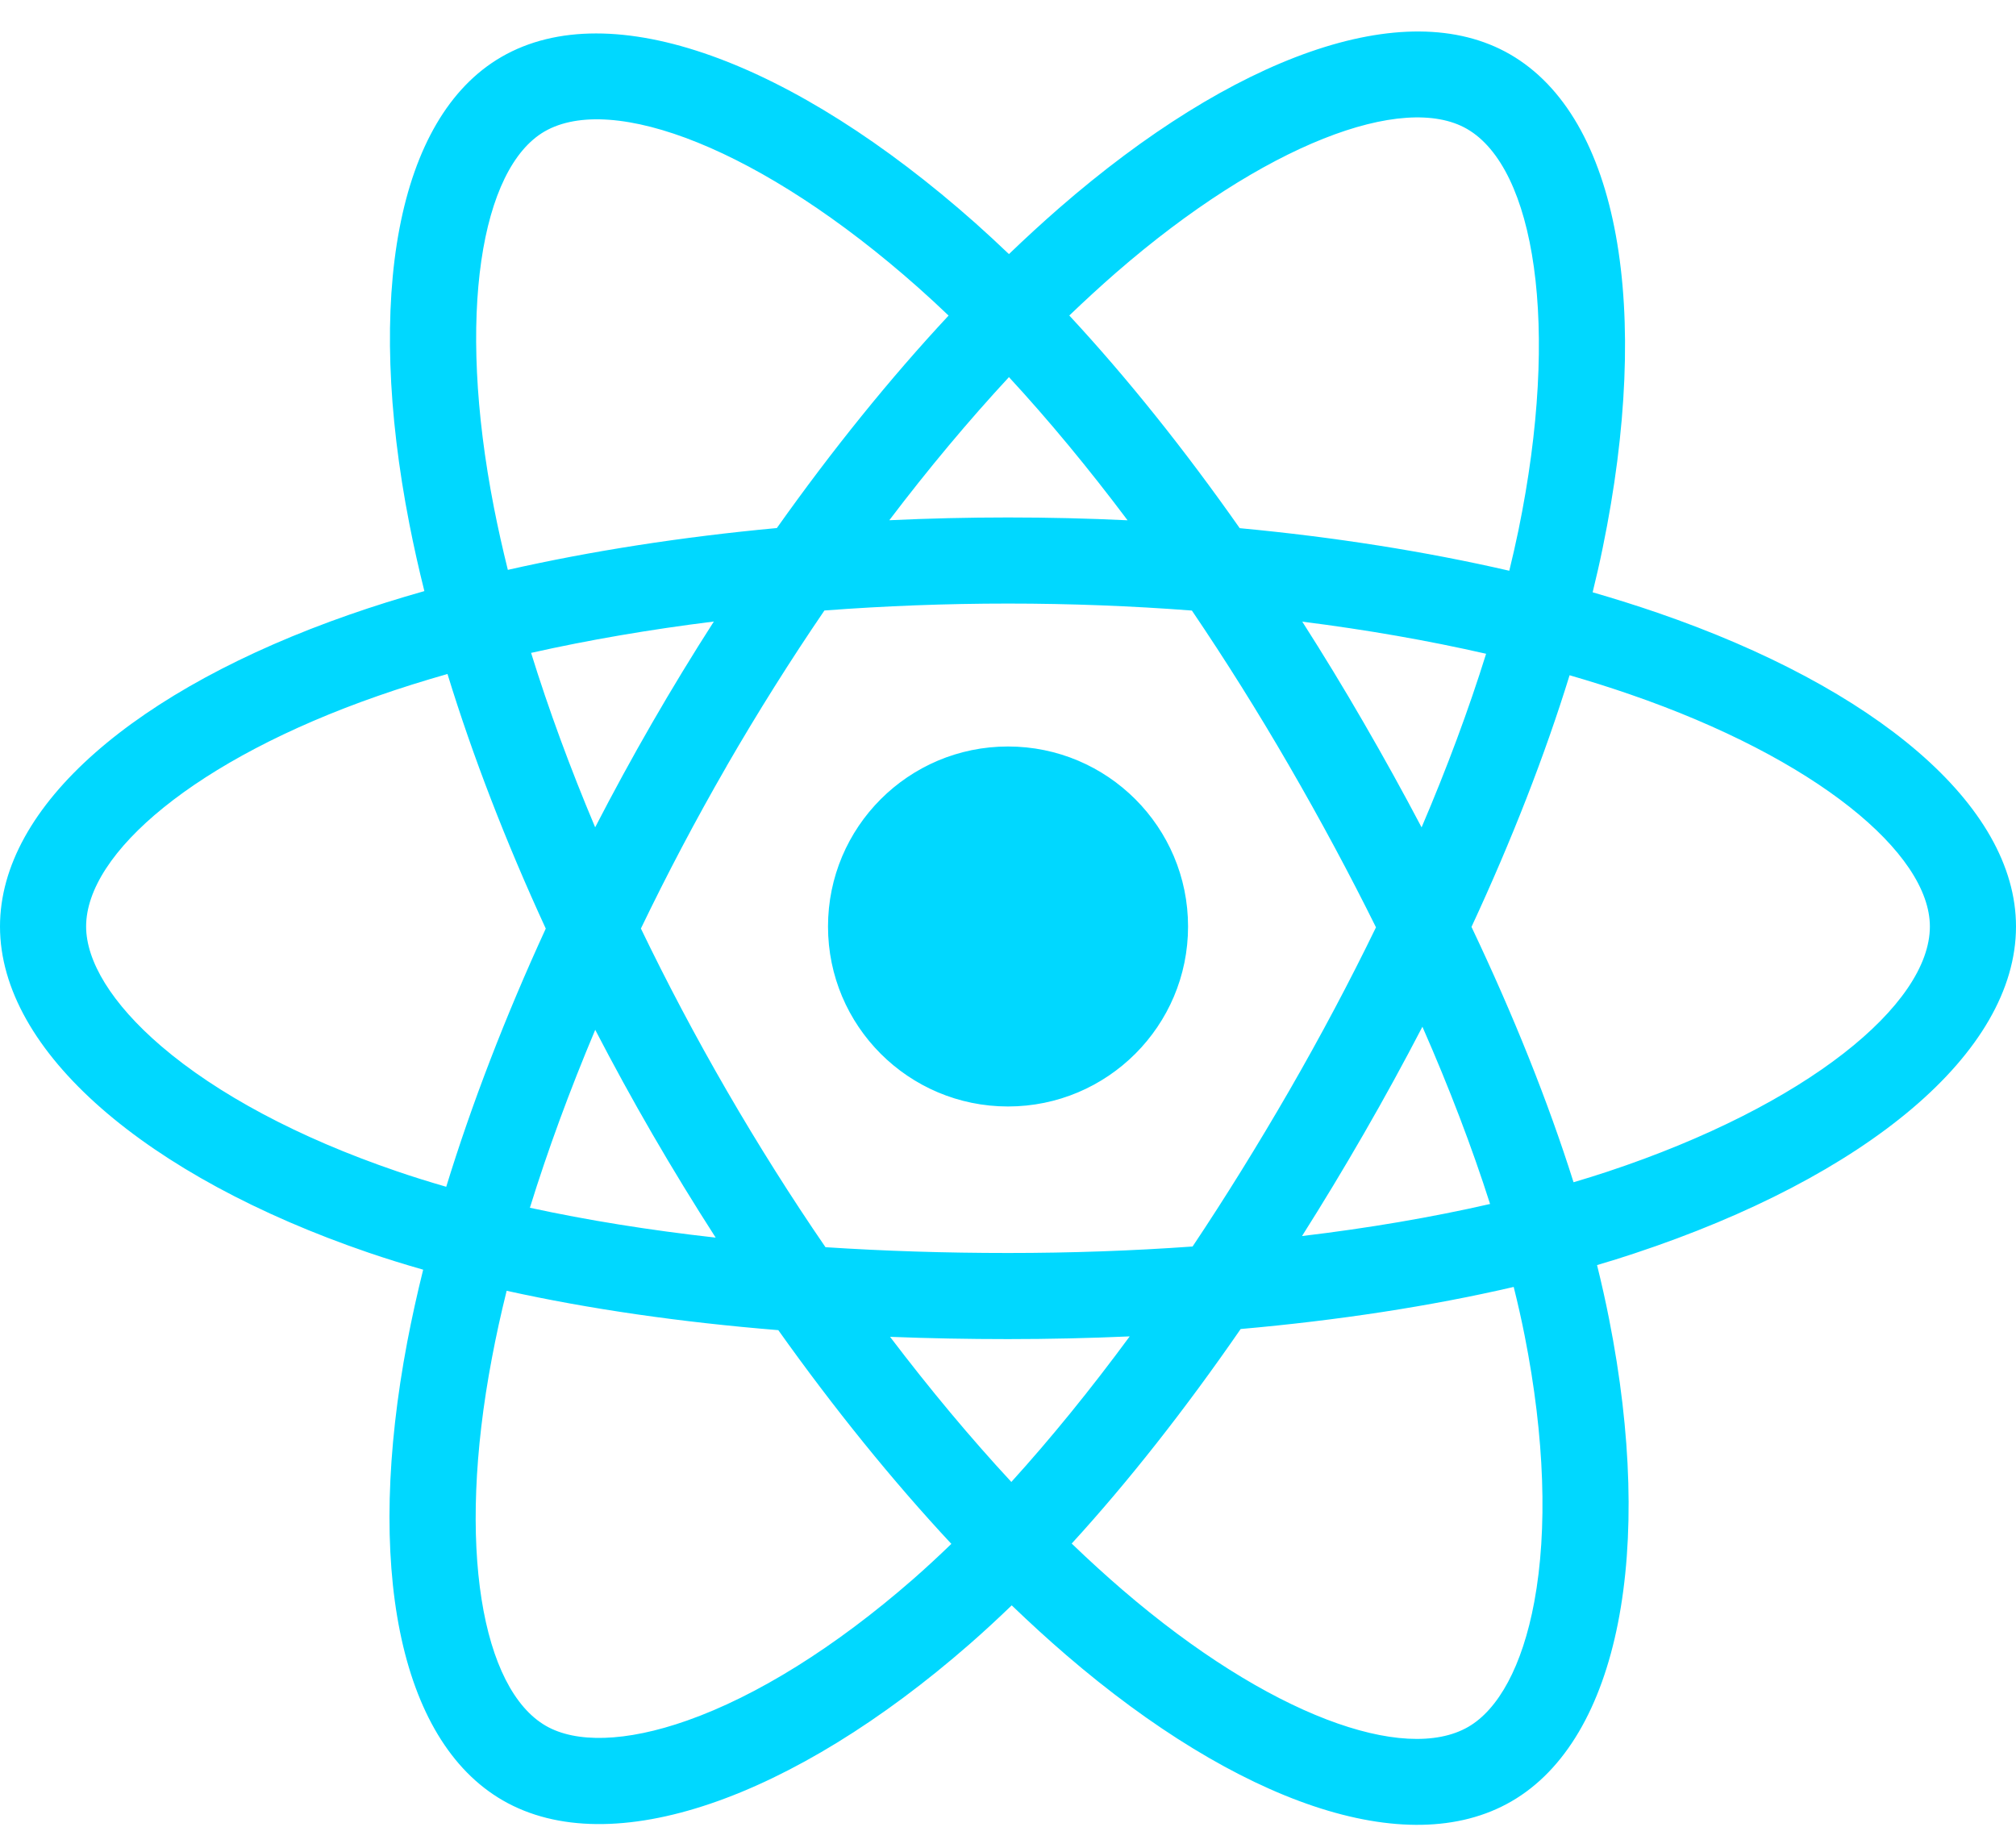 <svg width="32" height="29" viewBox="0 0 32 29" fill="none" xmlns="http://www.w3.org/2000/svg">
<g clip-path="url(#clip0_302_670)">
<path d="M26.31 9.728C25.979 9.614 25.634 9.506 25.28 9.403C25.338 9.166 25.392 8.931 25.439 8.701C26.219 4.916 25.709 1.866 23.968 0.862C22.299 -0.1 19.569 0.903 16.812 3.303C16.547 3.534 16.281 3.778 16.015 4.034C15.838 3.865 15.661 3.701 15.485 3.544C12.595 0.979 9.698 -0.103 7.959 0.904C6.291 1.87 5.797 4.736 6.499 8.323C6.567 8.67 6.646 9.024 6.736 9.384C6.326 9.5 5.93 9.624 5.552 9.756C2.164 10.937 0 12.788 0 14.709C0 16.692 2.323 18.681 5.851 19.887C6.13 19.982 6.419 20.072 6.717 20.157C6.62 20.547 6.536 20.928 6.465 21.3C5.796 24.825 6.319 27.624 7.982 28.583C9.7 29.574 12.584 28.555 15.391 26.101C15.613 25.907 15.836 25.701 16.059 25.486C16.348 25.764 16.637 26.028 16.924 26.275C19.644 28.615 22.33 29.56 23.991 28.598C25.708 27.605 26.266 24.598 25.541 20.94C25.486 20.66 25.422 20.375 25.35 20.084C25.552 20.025 25.751 19.963 25.945 19.898C29.613 18.683 32 16.718 32 14.709C32 12.781 29.767 10.918 26.31 9.728ZM25.515 18.601C25.34 18.659 25.16 18.715 24.977 18.769C24.572 17.487 24.026 16.124 23.357 14.715C23.995 13.34 24.521 11.994 24.914 10.72C25.242 10.815 25.559 10.915 25.866 11.021C28.827 12.04 30.633 13.547 30.633 14.709C30.633 15.945 28.682 17.551 25.515 18.601ZM24.201 21.205C24.521 22.823 24.566 24.285 24.354 25.429C24.164 26.456 23.78 27.141 23.306 27.415C22.298 27.999 20.142 27.24 17.816 25.239C17.549 25.009 17.28 24.764 17.011 24.505C17.913 23.519 18.814 22.372 19.693 21.099C21.24 20.962 22.702 20.738 24.027 20.431C24.093 20.695 24.151 20.953 24.201 21.205ZM10.909 27.314C9.924 27.662 9.139 27.672 8.665 27.399C7.656 26.817 7.236 24.569 7.809 21.555C7.874 21.209 7.952 20.855 8.042 20.492C9.353 20.782 10.804 20.991 12.354 21.117C13.24 22.362 14.167 23.508 15.101 24.51C14.897 24.707 14.694 24.895 14.492 25.072C13.25 26.157 12.006 26.927 10.909 27.314ZM6.294 18.593C4.733 18.06 3.445 17.367 2.561 16.61C1.768 15.931 1.367 15.256 1.367 14.709C1.367 13.543 3.104 12.057 6.002 11.047C6.353 10.924 6.721 10.809 7.103 10.7C7.503 12.003 8.029 13.365 8.663 14.742C8.021 16.139 7.488 17.523 7.083 18.841C6.811 18.762 6.547 18.68 6.294 18.593ZM7.841 8.061C7.239 4.988 7.639 2.669 8.644 2.087C9.715 1.468 12.082 2.351 14.577 4.567C14.736 4.708 14.896 4.856 15.057 5.01C14.127 6.008 13.209 7.145 12.331 8.383C10.826 8.523 9.385 8.747 8.061 9.047C7.978 8.712 7.904 8.383 7.841 8.061ZM21.644 11.469C21.328 10.922 21.003 10.389 20.671 9.869C21.692 9.998 22.67 10.169 23.589 10.379C23.313 11.263 22.97 12.187 22.565 13.135C22.275 12.584 21.968 12.028 21.644 11.469ZM16.015 5.987C16.646 6.67 17.277 7.433 17.898 8.26C17.273 8.23 16.639 8.215 16 8.215C15.367 8.215 14.738 8.23 14.116 8.259C14.738 7.439 15.375 6.678 16.015 5.987ZM10.35 11.479C10.034 12.027 9.733 12.58 9.447 13.134C9.049 12.19 8.708 11.261 8.43 10.365C9.343 10.16 10.317 9.993 11.331 9.867C10.995 10.391 10.667 10.929 10.35 11.479ZM11.36 19.648C10.312 19.531 9.324 19.372 8.411 19.174C8.694 18.261 9.042 17.313 9.448 16.349C9.735 16.902 10.037 17.455 10.356 18.005C10.68 18.564 11.016 19.113 11.36 19.648ZM16.053 23.527C15.405 22.828 14.759 22.054 14.128 21.223C14.741 21.247 15.365 21.259 16 21.259C16.652 21.259 17.297 21.244 17.932 21.216C17.308 22.063 16.679 22.837 16.053 23.527ZM22.578 16.3C23.006 17.274 23.366 18.218 23.652 19.114C22.725 19.326 21.723 19.497 20.667 19.623C21 19.097 21.328 18.554 21.65 17.995C21.976 17.43 22.285 16.864 22.578 16.3ZM20.466 17.312C19.965 18.179 19.452 19.007 18.93 19.789C17.981 19.857 17 19.892 16 19.892C15.004 19.892 14.036 19.861 13.103 19.8C12.56 19.009 12.036 18.178 11.539 17.32C11.043 16.463 10.587 15.6 10.173 14.741C10.587 13.881 11.042 13.016 11.535 12.162L11.534 12.162C12.029 11.305 12.549 10.479 13.086 9.692C14.038 9.62 15.014 9.582 16 9.582C16.991 9.582 17.968 9.62 18.919 9.693C19.448 10.474 19.965 11.297 20.461 12.154C20.963 13.021 21.424 13.88 21.841 14.722C21.425 15.579 20.965 16.446 20.466 17.312ZM23.286 2.047C24.357 2.665 24.774 5.157 24.101 8.425C24.058 8.633 24.009 8.846 23.957 9.061C22.629 8.755 21.188 8.527 19.678 8.385C18.799 7.133 17.888 5.995 16.973 5.009C17.219 4.773 17.465 4.547 17.709 4.334C20.072 2.278 22.28 1.466 23.286 2.047ZM16 11.851C17.578 11.851 18.858 13.13 18.858 14.709C18.858 16.287 17.578 17.566 16 17.566C14.422 17.566 13.143 16.287 13.143 14.709C13.143 13.13 14.422 11.851 16 11.851Z" fill="#00D8FF"/>
</g>
<defs>
<clipPath id="clip0_302_670">
<rect width="32" height="28.5" fill="white" transform="translate(0 0.5)"/>
</clipPath>
</defs>
</svg>
